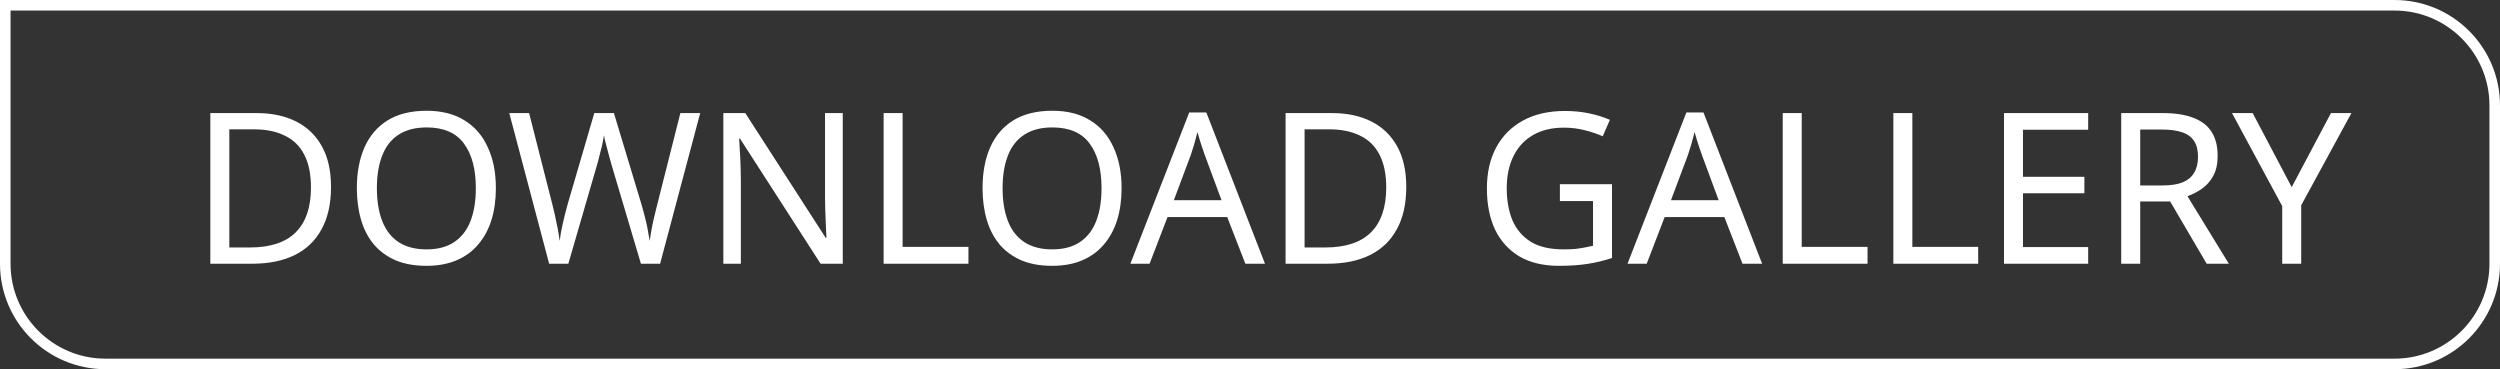 <svg width="237" height="35" viewBox="0 0 237 35" fill="none" xmlns="http://www.w3.org/2000/svg">
<rect x="0" y="0" width="237" height="35" fill="#333333" stroke="none"/>
<path d="M31.38 17.72C31.38 19.32 31.08 20.66 30.48 21.74C29.893 22.82 29.047 23.633 27.94 24.18C26.833 24.727 25.493 25 23.92 25H19.94V10.72H24.34C25.78 10.72 27.027 10.987 28.08 11.52C29.133 12.053 29.947 12.84 30.52 13.88C31.093 14.907 31.38 16.187 31.38 17.72ZM29.48 17.78C29.48 16.513 29.267 15.473 28.84 14.66C28.427 13.847 27.813 13.247 27 12.86C26.2 12.46 25.227 12.26 24.08 12.26H21.74V23.46H23.68C25.613 23.46 27.06 22.987 28.02 22.04C28.993 21.08 29.48 19.66 29.48 17.78ZM47.009 17.84C47.009 18.947 46.869 19.953 46.589 20.86C46.309 21.753 45.889 22.527 45.329 23.18C44.783 23.833 44.096 24.333 43.269 24.68C42.456 25.027 41.509 25.2 40.429 25.2C39.309 25.2 38.336 25.027 37.509 24.68C36.683 24.32 35.996 23.82 35.449 23.18C34.903 22.527 34.496 21.747 34.229 20.84C33.963 19.933 33.829 18.927 33.829 17.82C33.829 16.353 34.069 15.073 34.549 13.98C35.029 12.887 35.756 12.033 36.729 11.42C37.716 10.807 38.956 10.5 40.449 10.5C41.876 10.5 43.076 10.807 44.049 11.42C45.023 12.02 45.756 12.873 46.249 13.98C46.756 15.073 47.009 16.36 47.009 17.84ZM35.729 17.84C35.729 19.04 35.896 20.073 36.229 20.94C36.563 21.807 37.076 22.473 37.769 22.94C38.476 23.407 39.363 23.64 40.429 23.64C41.509 23.64 42.389 23.407 43.069 22.94C43.763 22.473 44.276 21.807 44.609 20.94C44.943 20.073 45.109 19.04 45.109 17.84C45.109 16.04 44.736 14.633 43.989 13.62C43.243 12.593 42.063 12.08 40.449 12.08C39.369 12.08 38.476 12.313 37.769 12.78C37.076 13.233 36.563 13.893 36.229 14.76C35.896 15.613 35.729 16.64 35.729 17.84ZM66.379 10.72L62.579 25H60.759L57.979 15.64C57.899 15.36 57.819 15.073 57.739 14.78C57.659 14.487 57.586 14.207 57.519 13.94C57.452 13.673 57.392 13.447 57.339 13.26C57.299 13.06 57.272 12.913 57.259 12.82C57.246 12.913 57.219 13.06 57.179 13.26C57.152 13.447 57.106 13.673 57.039 13.94C56.972 14.207 56.899 14.493 56.819 14.8C56.752 15.093 56.672 15.393 56.579 15.7L53.879 25H52.059L48.279 10.72H50.159L52.379 19.44C52.459 19.747 52.532 20.053 52.599 20.36C52.666 20.653 52.726 20.947 52.779 21.24C52.846 21.52 52.899 21.793 52.939 22.06C52.979 22.327 53.019 22.587 53.059 22.84C53.099 22.573 53.139 22.3 53.179 22.02C53.232 21.74 53.292 21.453 53.359 21.16C53.426 20.853 53.499 20.547 53.579 20.24C53.659 19.933 53.739 19.633 53.819 19.34L56.339 10.72H58.199L60.819 19.4C60.912 19.707 60.999 20.02 61.079 20.34C61.159 20.647 61.232 20.947 61.299 21.24C61.366 21.533 61.419 21.82 61.459 22.1C61.512 22.367 61.559 22.613 61.599 22.84C61.639 22.507 61.692 22.16 61.759 21.8C61.826 21.427 61.906 21.04 61.999 20.64C62.092 20.24 62.192 19.833 62.299 19.42L64.499 10.72H66.379ZM79.893 25H77.793L70.153 13.14H70.073C70.086 13.38 70.1 13.647 70.113 13.94C70.139 14.233 70.159 14.553 70.173 14.9C70.186 15.233 70.2 15.58 70.213 15.94C70.226 16.3 70.233 16.66 70.233 17.02V25H68.573V10.72H70.653L78.273 22.54H78.353C78.34 22.38 78.326 22.16 78.313 21.88C78.299 21.587 78.286 21.267 78.273 20.92C78.26 20.56 78.246 20.193 78.233 19.82C78.219 19.447 78.213 19.1 78.213 18.78V10.72H79.893V25ZM83.768 25V10.72H85.568V23.4H91.808V25H83.768ZM106.326 17.84C106.326 18.947 106.186 19.953 105.906 20.86C105.626 21.753 105.206 22.527 104.646 23.18C104.099 23.833 103.412 24.333 102.586 24.68C101.772 25.027 100.826 25.2 99.746 25.2C98.626 25.2 97.652 25.027 96.826 24.68C95.999 24.32 95.312 23.82 94.766 23.18C94.219 22.527 93.812 21.747 93.546 20.84C93.279 19.933 93.146 18.927 93.146 17.82C93.146 16.353 93.386 15.073 93.866 13.98C94.346 12.887 95.072 12.033 96.046 11.42C97.032 10.807 98.272 10.5 99.766 10.5C101.192 10.5 102.392 10.807 103.366 11.42C104.339 12.02 105.072 12.873 105.566 13.98C106.072 15.073 106.326 16.36 106.326 17.84ZM95.046 17.84C95.046 19.04 95.212 20.073 95.546 20.94C95.879 21.807 96.392 22.473 97.086 22.94C97.792 23.407 98.679 23.64 99.746 23.64C100.826 23.64 101.706 23.407 102.386 22.94C103.079 22.473 103.592 21.807 103.926 20.94C104.259 20.073 104.426 19.04 104.426 17.84C104.426 16.04 104.052 14.633 103.306 13.62C102.559 12.593 101.379 12.08 99.766 12.08C98.686 12.08 97.792 12.313 97.086 12.78C96.392 13.233 95.879 13.893 95.546 14.76C95.212 15.613 95.046 16.64 95.046 17.84ZM118.06 25L116.34 20.58H110.68L108.98 25H107.16L112.74 10.66H114.36L119.92 25H118.06ZM114.2 14.66C114.16 14.553 114.093 14.36 114 14.08C113.907 13.8 113.813 13.513 113.72 13.22C113.64 12.913 113.573 12.68 113.52 12.52C113.453 12.787 113.38 13.06 113.3 13.34C113.233 13.607 113.16 13.853 113.08 14.08C113.013 14.307 112.953 14.5 112.9 14.66L111.28 18.98H115.8L114.2 14.66ZM133.314 17.72C133.314 19.32 133.014 20.66 132.414 21.74C131.827 22.82 130.98 23.633 129.874 24.18C128.767 24.727 127.427 25 125.854 25H121.874V10.72H126.274C127.714 10.72 128.96 10.987 130.014 11.52C131.067 12.053 131.88 12.84 132.454 13.88C133.027 14.907 133.314 16.187 133.314 17.72ZM131.414 17.78C131.414 16.513 131.2 15.473 130.774 14.66C130.36 13.847 129.747 13.247 128.934 12.86C128.134 12.46 127.16 12.26 126.014 12.26H123.674V23.46H125.614C127.547 23.46 128.994 22.987 129.954 22.04C130.927 21.08 131.414 19.66 131.414 17.78ZM147.878 17.46H152.818V24.46C152.045 24.713 151.265 24.9 150.478 25.02C149.692 25.14 148.798 25.2 147.798 25.2C146.318 25.2 145.072 24.907 144.058 24.32C143.045 23.72 142.272 22.873 141.738 21.78C141.218 20.673 140.958 19.367 140.958 17.86C140.958 16.367 141.252 15.073 141.838 13.98C142.425 12.887 143.265 12.04 144.358 11.44C145.465 10.827 146.798 10.52 148.358 10.52C149.158 10.52 149.912 10.593 150.618 10.74C151.338 10.887 152.005 11.093 152.618 11.36L151.938 12.92C151.432 12.693 150.858 12.5 150.218 12.34C149.592 12.18 148.938 12.1 148.258 12.1C147.125 12.1 146.152 12.333 145.338 12.8C144.525 13.267 143.905 13.933 143.478 14.8C143.052 15.653 142.838 16.673 142.838 17.86C142.838 18.993 143.018 20 143.378 20.88C143.752 21.747 144.332 22.427 145.118 22.92C145.905 23.4 146.938 23.64 148.218 23.64C148.645 23.64 149.018 23.627 149.338 23.6C149.672 23.56 149.972 23.513 150.238 23.46C150.518 23.407 150.778 23.353 151.018 23.3V19.06H147.878V17.46ZM165.189 25L163.469 20.58H157.809L156.109 25H154.289L159.869 10.66H161.489L167.049 25H165.189ZM161.329 14.66C161.289 14.553 161.222 14.36 161.129 14.08C161.036 13.8 160.942 13.513 160.849 13.22C160.769 12.913 160.702 12.68 160.649 12.52C160.582 12.787 160.509 13.06 160.429 13.34C160.362 13.607 160.289 13.853 160.209 14.08C160.142 14.307 160.082 14.5 160.029 14.66L158.409 18.98H162.929L161.329 14.66ZM169.003 25V10.72H170.803V23.4H177.043V25H169.003ZM179.491 25V10.72H181.291V23.4H187.531V25H179.491ZM197.959 25H189.979V10.72H197.959V12.3H191.779V16.76H197.599V18.32H191.779V23.42H197.959V25ZM205.032 10.72C206.219 10.72 207.192 10.873 207.952 11.18C208.726 11.473 209.299 11.92 209.672 12.52C210.046 13.12 210.232 13.873 210.232 14.78C210.232 15.54 210.092 16.173 209.812 16.68C209.532 17.187 209.172 17.593 208.732 17.9C208.306 18.193 207.852 18.427 207.372 18.6L211.292 25H209.192L205.732 19.1H202.892V25H201.092V10.72H205.032ZM204.932 12.28H202.892V17.58H205.032C205.806 17.58 206.439 17.48 206.932 17.28C207.426 17.067 207.786 16.76 208.012 16.36C208.252 15.96 208.372 15.46 208.372 14.86C208.372 14.233 208.246 13.733 207.992 13.36C207.752 12.987 207.379 12.713 206.872 12.54C206.366 12.367 205.719 12.28 204.932 12.28ZM217.254 17.74L220.974 10.72H222.914L218.154 19.46V25H216.354V19.54L211.594 10.72H213.554L217.254 17.74Z" fill="white"/>
<path d="M0.5 0.5H227C232.247 0.5 236.5 4.753 236.5 10V25C236.5 30.247 232.247 34.5 227 34.5H10C4.753 34.5 0.5 30.247 0.5 25V0.5Z" stroke="white"/>
</svg>
